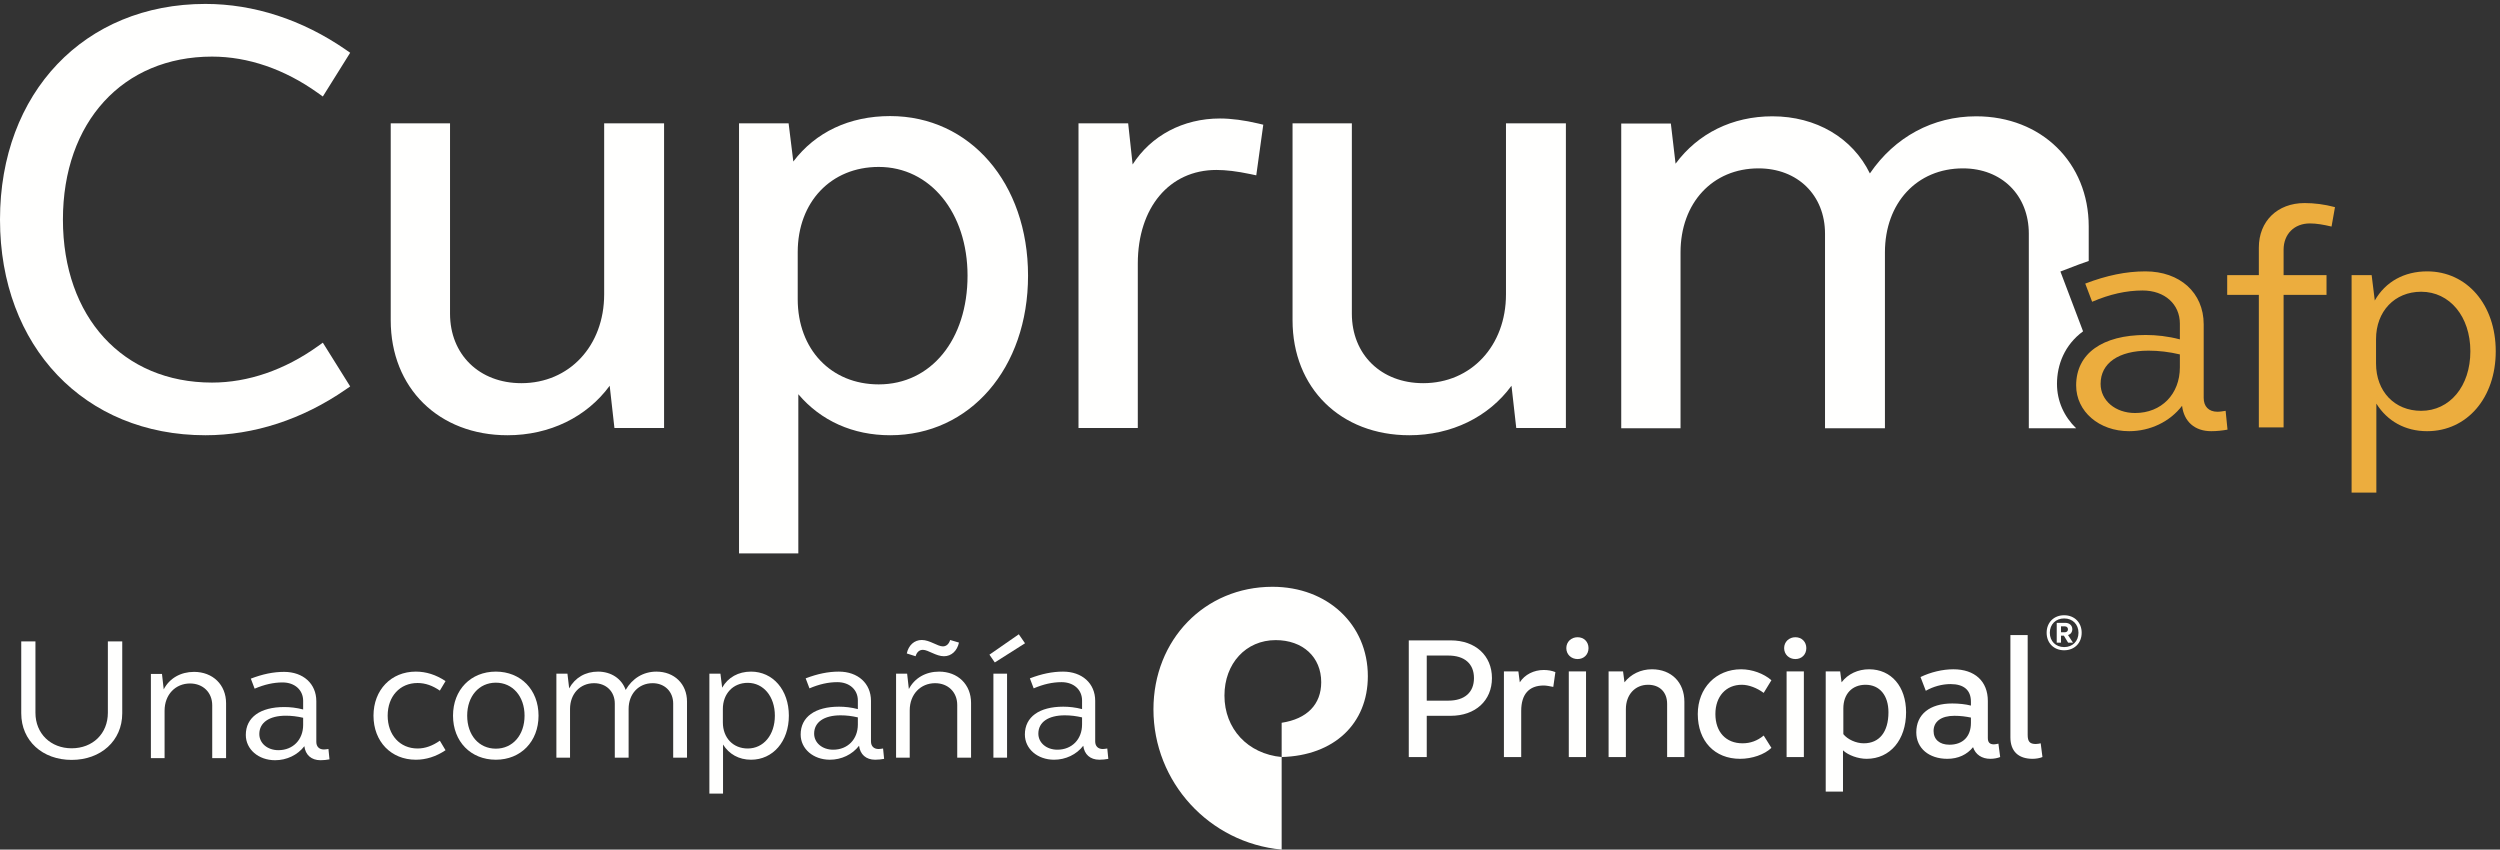 <?xml version="1.0" encoding="UTF-8"?>
<svg width="359px" height="122px" viewBox="0 0 359 122" version="1.1" xmlns="http://www.w3.org/2000/svg" xmlns:xlink="http://www.w3.org/1999/xlink">
    <rect x="0" y="0" width="359" height="122" fill="#333333" stroke="none"/>
    <!-- Generator: Sketch 57.1 (83088) - https://sketch.com -->
    <title>Cuprum Logo_white_final Copy</title>
    <desc>Created with Sketch.</desc>
    <g id="Page-1" stroke="none" stroke-width="1" fill="none" fill-rule="evenodd">
        <g id="Artboard" transform="translate(-620, -490)">
            <g id="Cuprum-Logo_white_final-Copy" transform="translate(620, 490)">
                <path d="M29.497,62.501 C12.13,62.501 0,49.767 0,31.532 C0,13.299 12.13,0.564 29.497,0.564 C36.453,0.564 43.414,2.831 49.627,7.12 L50.286,7.575 L46.359,13.858 L45.634,13.34 C40.861,9.93 35.611,8.128 30.45,8.128 C17.641,8.128 9.036,17.533 9.036,31.532 C9.036,45.532 17.641,54.939 30.45,54.939 C35.609,54.939 40.86,53.135 45.634,49.726 L46.359,49.208 L50.286,55.491 L49.627,55.946 C43.414,60.234 36.453,62.501 29.497,62.501" id="Fill-1" fill="#FFFFFE"></path>
                <path d="M72.877,62.501 C63.004,62.501 56.108,55.712 56.108,45.992 L56.108,17.708 L64.624,17.708 L64.624,45.04 C64.624,50.918 68.837,55.024 74.868,55.024 C81.758,55.024 86.758,49.659 86.758,42.268 L86.758,17.708 L95.361,17.708 L95.361,61.462 L88.232,61.462 L87.551,55.394 C84.262,59.885 78.941,62.501 72.877,62.501" id="Fill-3" fill="#FFFFFE"></path>
                <path d="M114.64,79.471 L106.124,79.471 L106.124,17.708 L113.244,17.708 L113.92,23.194 C117.121,18.966 121.977,16.668 127.828,16.668 C139.3,16.668 147.627,26.306 147.627,39.584 C147.627,52.864 139.3,62.501 127.828,62.501 C122.476,62.501 117.879,60.429 114.64,56.612 L114.64,79.471 Z M126.184,23.971 C119.335,23.971 114.552,29.004 114.552,36.207 L114.552,42.961 C114.552,50.165 119.335,55.198 126.184,55.198 C133.693,55.198 138.939,48.776 138.939,39.584 C138.939,30.538 133.574,23.971 126.184,23.971 L126.184,23.971 Z" id="Fill-4" fill="#FFFFFE"></path>
                <path d="M163.388,61.462 L154.872,61.462 L154.872,17.708 L162.004,17.708 L162.645,23.617 C165.286,19.485 169.873,17.015 175.191,17.015 C176.787,17.015 178.732,17.27 180.667,17.731 L181.407,17.908 L180.4,25.178 L179.521,24.993 C177.643,24.597 176.057,24.405 174.672,24.405 C167.923,24.405 163.388,29.81 163.388,37.854 L163.388,61.462" id="Fill-5" fill="#FFFFFE"></path>
                <path d="M202.378,62.501 C192.504,62.501 185.61,55.712 185.61,45.992 L185.61,17.708 L194.126,17.708 L194.126,45.04 C194.126,50.918 198.338,55.024 204.37,55.024 C211.259,55.024 216.259,49.659 216.259,42.268 L216.259,17.708 L224.862,17.708 L224.862,61.462 L217.734,61.462 L217.051,55.394 C213.763,59.885 208.443,62.501 202.378,62.501" id="Fill-6" fill="#FFFFFE"></path>
                <path d="M299.128,47.579 L295.875,38.99 L298.475,37.996 C298.969,37.807 299.457,37.637 299.94,37.476 L299.94,32.519 C299.94,23.354 293.143,16.702 283.778,16.702 C277.566,16.702 272.085,19.669 268.515,24.905 C266.032,19.804 260.812,16.702 254.514,16.702 C248.774,16.702 243.825,19.154 240.612,23.509 L239.934,17.741 L232.809,17.741 L232.809,61.495 L241.325,61.495 L241.325,36.241 C241.325,29.138 245.929,24.178 252.521,24.178 C258.145,24.178 262.073,28.035 262.073,33.557 L262.073,61.495 L270.676,61.495 L270.676,36.241 C270.676,29.138 275.281,24.178 281.875,24.178 C287.447,24.178 291.338,28.035 291.338,33.557 L291.338,61.495 L298.128,61.495 C296.422,59.84 295.383,57.615 295.383,55.127 C295.383,52.38 296.47,49.529 299.128,47.579" id="Fill-7" fill="#FFFFFE"></path>
                <path d="M165.635,101.863 C165.635,112.31 173.648,121.035 184.046,122 L184.046,108.709 C179.177,108.253 175.831,104.653 175.831,99.886 C175.831,95.268 178.924,91.921 183.184,91.921 C187.089,91.921 189.727,94.356 189.727,97.957 C189.727,101.152 187.7,103.233 184.046,103.791 L184.046,108.709 C191.553,108.509 196.422,103.944 196.422,97.094 C196.422,89.689 190.642,84.263 182.729,84.263 C172.99,84.263 165.635,91.869 165.635,101.863" id="Fill-8" fill="#FFFFFE"></path>
                <path d="M17.554,102.43 C17.554,106.385 14.469,109.122 10.29,109.122 C6.111,109.122 3.051,106.385 3.051,102.43 L3.051,92.106 L5.09,92.106 L5.09,102.355 C5.09,105.365 7.305,107.455 10.29,107.455 C13.3,107.455 15.489,105.365 15.489,102.355 L15.489,92.106 L17.554,92.106 L17.554,102.43" id="Fill-9" fill="#FFFFFE"></path>
                <path d="M21.668,96.779 L23.261,96.779 L23.51,98.994 C24.331,97.402 25.948,96.481 27.863,96.481 C30.55,96.481 32.465,98.322 32.465,100.984 L32.465,108.87 L30.476,108.87 L30.476,101.282 C30.476,99.441 29.157,98.147 27.291,98.147 C25.201,98.147 23.634,99.74 23.634,102.054 L23.634,108.87 L21.668,108.87 L21.668,96.779" id="Fill-10" fill="#FFFFFE"></path>
                <path d="M39.975,107.725 C42.064,107.725 43.532,106.232 43.532,104.094 L43.532,103.073 C42.687,102.874 41.866,102.775 41.045,102.775 C38.657,102.775 37.238,103.77 37.238,105.412 C37.238,106.73 38.407,107.725 39.975,107.725 Z M40.82,101.531 C41.666,101.531 42.587,101.63 43.532,101.88 L43.532,100.636 C43.532,99.093 42.338,97.998 40.572,97.998 C39.278,97.998 37.96,98.297 36.566,98.894 L36.019,97.452 C37.711,96.804 39.254,96.481 40.795,96.481 C43.532,96.481 45.423,98.172 45.423,100.685 L45.423,106.532 C45.423,107.203 45.821,107.626 46.517,107.626 C46.717,107.626 47.015,107.576 47.164,107.552 L47.314,109.044 C46.916,109.118 46.467,109.168 46.02,109.168 C44.701,109.168 43.855,108.397 43.707,107.153 C42.736,108.423 41.169,109.168 39.503,109.168 C37.114,109.168 35.298,107.6 35.298,105.536 C35.298,102.999 37.388,101.531 40.82,101.531 L40.82,101.531 Z" id="Fill-11" fill="#FFFFFE"></path>
                <path d="M268.398,96.109 C266.829,96.109 265.362,96.768 264.45,97.982 L264.248,96.414 L262.173,96.414 L262.173,113.671 L264.654,113.671 L264.654,107.75 C265.412,108.458 266.829,108.966 268.043,108.966 C271.434,108.966 273.713,106.231 273.713,102.283 C273.713,98.589 271.586,96.109 268.398,96.109 L268.398,96.109 Z M267.639,106.739 C266.525,106.739 265.311,106.182 264.704,105.423 L264.704,101.725 C264.704,99.652 265.968,98.333 267.891,98.333 C269.917,98.333 271.182,99.855 271.182,102.283 C271.182,105.117 269.866,106.739 267.639,106.739 L267.639,106.739 Z M202.3,91.959 L202.3,108.711 L204.881,108.711 L204.881,102.789 L208.321,102.789 C211.863,102.789 214.244,100.613 214.244,97.374 C214.244,94.137 211.863,91.959 208.321,91.959 L202.3,91.959 Z M204.881,94.137 L207.968,94.137 C210.296,94.137 211.662,95.299 211.662,97.374 C211.662,99.449 210.296,100.613 207.968,100.613 L204.881,100.613 L204.881,94.137 Z M221.683,96.21 C220.267,96.21 218.951,96.866 218.242,97.982 L218.039,96.414 L215.963,96.414 L215.963,108.711 L218.445,108.711 L218.445,102.082 C218.445,99.702 219.559,98.439 221.683,98.439 C222.04,98.439 222.544,98.537 223.051,98.639 L223.354,96.513 C222.847,96.31 222.29,96.21 221.683,96.21 L221.683,96.21 Z M226.543,94.641 C227.453,94.641 228.111,93.983 228.111,93.071 C228.111,92.162 227.453,91.505 226.543,91.505 C225.63,91.505 224.923,92.162 224.923,93.071 C224.923,93.983 225.63,94.641 226.543,94.641 L226.543,94.641 Z M225.278,108.711 L227.754,108.711 L227.754,96.414 L225.278,96.414 L225.278,108.711 Z M237.22,96.109 C235.603,96.109 234.184,96.818 233.275,97.982 L233.071,96.414 L230.994,96.414 L230.994,108.711 L233.476,108.711 L233.476,101.828 C233.476,99.754 234.792,98.333 236.665,98.333 C238.335,98.333 239.399,99.398 239.399,101.067 L239.399,108.711 L241.877,108.711 L241.877,100.765 C241.877,97.982 240.005,96.109 237.22,96.109 L237.22,96.109 Z M250.126,98.333 C251.139,98.333 252.305,98.792 253.266,99.501 L254.377,97.68 C253.266,96.716 251.595,96.109 250.026,96.109 C246.432,96.109 243.801,98.792 243.801,102.535 C243.801,106.434 246.231,108.966 249.874,108.966 C251.595,108.966 253.368,108.358 254.377,107.395 L253.266,105.624 C252.354,106.382 251.342,106.739 250.226,106.739 C247.85,106.739 246.33,105.117 246.33,102.535 C246.33,100.007 247.85,98.333 250.126,98.333 L250.126,98.333 Z M292.337,106.838 C291.477,106.838 291.174,106.485 291.174,105.522 L291.174,91.198 L288.693,91.198 L288.693,105.877 C288.693,107.851 289.808,108.966 291.882,108.966 C292.387,108.966 292.943,108.863 293.296,108.711 L293.044,106.739 C292.842,106.788 292.539,106.838 292.337,106.838 L292.337,106.838 Z M257.819,94.641 C258.73,94.641 259.388,93.983 259.388,93.071 C259.388,92.162 258.73,91.505 257.819,91.505 C256.91,91.505 256.202,92.162 256.202,93.071 C256.202,93.983 256.91,94.641 257.819,94.641 L257.819,94.641 Z M256.556,108.711 L259.035,108.711 L259.035,96.414 L256.556,96.414 L256.556,108.711 Z M283.025,101.322 C282.264,101.119 281.253,101.019 280.342,101.019 C277.104,101.019 275.179,102.587 275.179,105.167 C275.179,107.447 277.003,108.966 279.634,108.966 C281.204,108.966 282.47,108.358 283.329,107.294 C283.683,108.358 284.593,108.966 285.809,108.966 C286.316,108.966 286.871,108.863 287.225,108.711 L286.973,106.788 C286.771,106.838 286.517,106.89 286.316,106.89 C285.709,106.89 285.454,106.584 285.454,105.979 L285.454,100.664 C285.454,97.829 283.584,96.109 280.493,96.109 C278.976,96.109 277.254,96.513 275.786,97.222 L276.545,99.196 C277.609,98.589 278.876,98.234 280.089,98.234 C282.011,98.234 283.025,99.095 283.025,100.765 L283.025,101.322 Z M283.025,103.802 C283.025,105.776 281.859,106.941 279.938,106.941 C278.522,106.941 277.661,106.182 277.661,104.967 C277.661,103.6 278.775,102.789 280.646,102.789 C281.557,102.789 282.264,102.89 283.025,103.043 L283.025,103.802 L283.025,103.802 Z" id="Fill-12" fill="#FFFFFE"></path>
                <path d="M296.413,88.349 C297.889,88.349 298.928,89.388 298.928,90.865 C298.928,92.341 297.889,93.38 296.413,93.38 C294.936,93.38 293.897,92.341 293.897,90.865 C293.897,89.388 294.936,88.349 296.413,88.349 L296.413,88.349 Z M296.413,92.921 C297.623,92.921 298.47,92.074 298.47,90.865 C298.47,89.655 297.623,88.807 296.413,88.807 C295.204,88.807 294.355,89.655 294.355,90.865 C294.355,92.074 295.204,92.921 296.413,92.921 L296.413,92.921 Z M295.346,89.442 L296.585,89.442 C297.166,89.442 297.583,89.811 297.583,90.351 C297.583,90.776 297.335,91.096 296.966,91.186 L297.677,92.286 L296.98,92.286 L296.372,91.281 L295.96,91.281 L295.96,92.286 L295.346,92.286 L295.346,89.442 Z M295.96,90.796 L296.501,90.796 C296.775,90.796 296.96,90.632 296.96,90.373 C296.96,90.112 296.775,89.942 296.501,89.942 L295.96,89.942 L295.96,90.796 L295.96,90.796 Z" id="Fill-13" fill="#FFFFFE"></path>
                <path d="M59.713,96.443 C61.177,96.443 62.616,96.89 63.979,97.808 L63.162,99.172 C62.119,98.454 61.078,98.08 59.961,98.08 C57.431,98.08 55.669,99.991 55.669,102.77 C55.669,105.549 57.431,107.483 59.961,107.483 C61.078,107.483 62.119,107.088 63.162,106.366 L63.979,107.732 C62.616,108.649 61.177,109.096 59.713,109.096 C56.165,109.096 53.634,106.492 53.634,102.77 C53.634,99.074 56.165,96.443 59.713,96.443" id="Fill-14" fill="#FFFFFE"></path>
                <path d="M71.206,96.443 C74.779,96.443 77.334,99.047 77.334,102.77 C77.334,106.492 74.779,109.096 71.206,109.096 C67.61,109.096 65.054,106.492 65.054,102.77 C65.054,99.047 67.61,96.443 71.206,96.443 M71.206,107.508 C73.613,107.508 75.326,105.572 75.326,102.77 C75.326,99.991 73.613,98.032 71.206,98.032 C68.775,98.032 67.088,99.991 67.088,102.77 C67.088,105.572 68.775,107.508 71.206,107.508" id="Fill-15" fill="#FFFFFE"></path>
                <path d="M79.897,96.74 L81.485,96.74 L81.733,98.849 C82.577,97.312 84.065,96.444 85.877,96.444 C87.763,96.444 89.276,97.459 89.847,99.074 C90.789,97.436 92.352,96.444 94.263,96.444 C96.844,96.444 98.654,98.23 98.654,100.736 L98.654,108.799 L96.67,108.799 L96.67,101.033 C96.67,99.323 95.454,98.106 93.717,98.106 C91.707,98.106 90.269,99.644 90.269,101.803 L90.269,108.799 L88.284,108.799 L88.284,101.033 C88.284,99.323 87.068,98.106 85.306,98.106 C83.296,98.106 81.857,99.644 81.857,101.803 L81.857,108.799 L79.897,108.799 L79.897,96.74" id="Fill-16" fill="#FFFFFE"></path>
                <path d="M101.867,96.74 L103.455,96.74 L103.703,98.75 C104.547,97.261 106.035,96.444 107.847,96.444 C110.997,96.444 113.28,99.074 113.28,102.77 C113.28,106.468 110.997,109.096 107.847,109.096 C106.11,109.096 104.696,108.302 103.827,106.914 L103.827,113.958 L101.867,113.958 L101.867,96.74 Z M107.375,98.056 C105.266,98.056 103.803,99.619 103.803,101.803 L103.803,103.738 C103.803,105.946 105.266,107.484 107.375,107.484 C109.634,107.484 111.271,105.548 111.271,102.77 C111.271,100.015 109.634,98.056 107.375,98.056 L107.375,98.056 Z" id="Fill-17" fill="#FFFFFE"></path>
                <path d="M120.483,101.479 C121.326,101.479 122.245,101.579 123.188,101.827 L123.188,100.587 C123.188,99.047 121.996,97.957 120.234,97.957 C118.945,97.957 117.629,98.253 116.239,98.849 L115.694,97.411 C117.381,96.767 118.919,96.444 120.458,96.444 C123.188,96.444 125.072,98.13 125.072,100.636 L125.072,106.468 C125.072,107.137 125.47,107.559 126.164,107.559 C126.363,107.559 126.661,107.508 126.81,107.484 L126.958,108.973 C126.561,109.047 126.114,109.096 125.668,109.096 C124.353,109.096 123.51,108.328 123.361,107.088 C122.393,108.352 120.83,109.096 119.168,109.096 C116.786,109.096 114.975,107.534 114.975,105.474 C114.975,102.944 117.059,101.479 120.483,101.479 M119.64,107.657 C121.724,107.657 123.188,106.168 123.188,104.035 L123.188,103.017 C122.343,102.819 121.525,102.721 120.706,102.721 C118.325,102.721 116.91,103.712 116.91,105.35 C116.91,106.666 118.076,107.657 119.64,107.657" id="Fill-18" fill="#FFFFFE"></path>
                <path d="M128.676,96.74 L130.264,96.74 L130.512,98.948 C131.332,97.36 132.943,96.444 134.854,96.444 C137.534,96.444 139.444,98.28 139.444,100.934 L139.444,108.799 L137.459,108.799 L137.459,101.231 C137.459,99.395 136.144,98.106 134.284,98.106 C132.199,98.106 130.636,99.693 130.636,102.001 L130.636,108.799 L128.676,108.799 L128.676,96.74 Z M135.4,92.821 C135.897,92.821 136.269,92.474 136.442,91.902 L137.707,92.275 C137.459,93.441 136.641,94.236 135.549,94.236 C134.407,94.236 133.291,93.316 132.522,93.316 C132.026,93.316 131.654,93.639 131.48,94.236 L130.214,93.837 C130.463,92.672 131.281,91.902 132.373,91.902 C133.514,91.902 134.63,92.821 135.4,92.821 L135.4,92.821 Z" id="Fill-19" fill="#FFFFFE"></path>
                <path d="M142.852,95.128 L142.082,94.011 L146.3,91.084 L147.193,92.375 L142.852,95.128 Z M142.653,108.799 L144.613,108.799 L144.613,96.74 L142.653,96.74 L142.653,108.799 Z" id="Fill-20" fill="#FFFFFE"></path>
                <path d="M152.68,101.479 C153.523,101.479 154.441,101.579 155.384,101.827 L155.384,100.587 C155.384,99.047 154.193,97.957 152.431,97.957 C151.142,97.957 149.827,98.253 148.436,98.849 L147.891,97.411 C149.578,96.767 151.116,96.444 152.654,96.444 C155.384,96.444 157.27,98.13 157.27,100.636 L157.27,106.468 C157.27,107.137 157.667,107.559 158.361,107.559 C158.56,107.559 158.857,107.508 159.006,107.484 L159.154,108.973 C158.758,109.047 158.311,109.096 157.865,109.096 C156.55,109.096 155.707,108.328 155.558,107.088 C154.59,108.352 153.027,109.096 151.365,109.096 C148.983,109.096 147.172,107.534 147.172,105.474 C147.172,102.944 149.256,101.479 152.68,101.479 M151.836,107.657 C153.92,107.657 155.384,106.168 155.384,104.035 L155.384,103.017 C154.541,102.819 153.722,102.721 152.903,102.721 C150.522,102.721 149.107,103.712 149.107,105.35 C149.107,106.666 150.273,107.657 151.836,107.657" id="Fill-21" fill="#FFFFFE"></path>
                <path d="M306.595,59.309 C310.376,59.309 313.03,56.608 313.03,52.739 L313.03,50.894 C311.501,50.534 310.015,50.354 308.53,50.354 C304.21,50.354 301.646,52.154 301.646,55.123 C301.646,57.509 303.76,59.309 306.595,59.309 Z M308.126,48.104 C309.655,48.104 311.32,48.284 313.03,48.734 L313.03,46.484 C313.03,43.694 310.871,41.714 307.675,41.714 C305.335,41.714 302.951,42.254 300.43,43.334 L299.441,40.724 C302.501,39.554 305.291,38.969 308.081,38.969 C313.03,38.969 316.45,42.029 316.45,46.574 L316.45,57.148 C316.45,58.364 317.169,59.128 318.43,59.128 C318.79,59.128 319.33,59.039 319.6,58.994 L319.87,61.693 C319.15,61.829 318.34,61.918 317.53,61.918 C315.145,61.918 313.615,60.523 313.345,58.273 C311.59,60.568 308.755,61.918 305.741,61.918 C301.42,61.918 298.135,59.083 298.135,55.349 C298.135,50.759 301.916,48.104 308.126,48.104 L308.126,48.104 Z" id="Fill-22" fill="#ECAD3E"></path>
                <path d="M324.37,42.344 L319.825,42.344 L319.825,39.509 L324.37,39.509 L324.37,35.549 C324.37,31.769 327.025,29.16 330.939,29.16 C332.335,29.16 333.774,29.34 335.304,29.745 L334.809,32.535 C333.684,32.265 332.649,32.084 331.705,32.084 C329.455,32.084 327.924,33.615 327.924,35.864 L327.924,39.509 L334.089,39.509 L334.089,42.344 L327.924,42.344 L327.924,61.378 L324.37,61.378 L324.37,42.344" id="Fill-23" fill="#ECAD3E"></path>
                <path d="M347.679,41.894 C343.854,41.894 341.199,44.729 341.199,48.689 L341.199,52.199 C341.199,56.203 343.854,58.994 347.679,58.994 C351.774,58.994 354.744,55.484 354.744,50.444 C354.744,45.449 351.774,41.894 347.679,41.894 Z M337.689,39.509 L340.569,39.509 L341.019,43.154 C342.549,40.454 345.249,38.969 348.534,38.969 C354.249,38.969 358.388,43.739 358.388,50.444 C358.388,57.148 354.249,61.918 348.534,61.918 C345.384,61.918 342.819,60.478 341.244,57.958 L341.244,70.738 L337.689,70.738 L337.689,39.509 L337.689,39.509 Z" id="Fill-24" fill="#ECAD3E"></path>
            </g>
        </g>
    </g>
</svg>